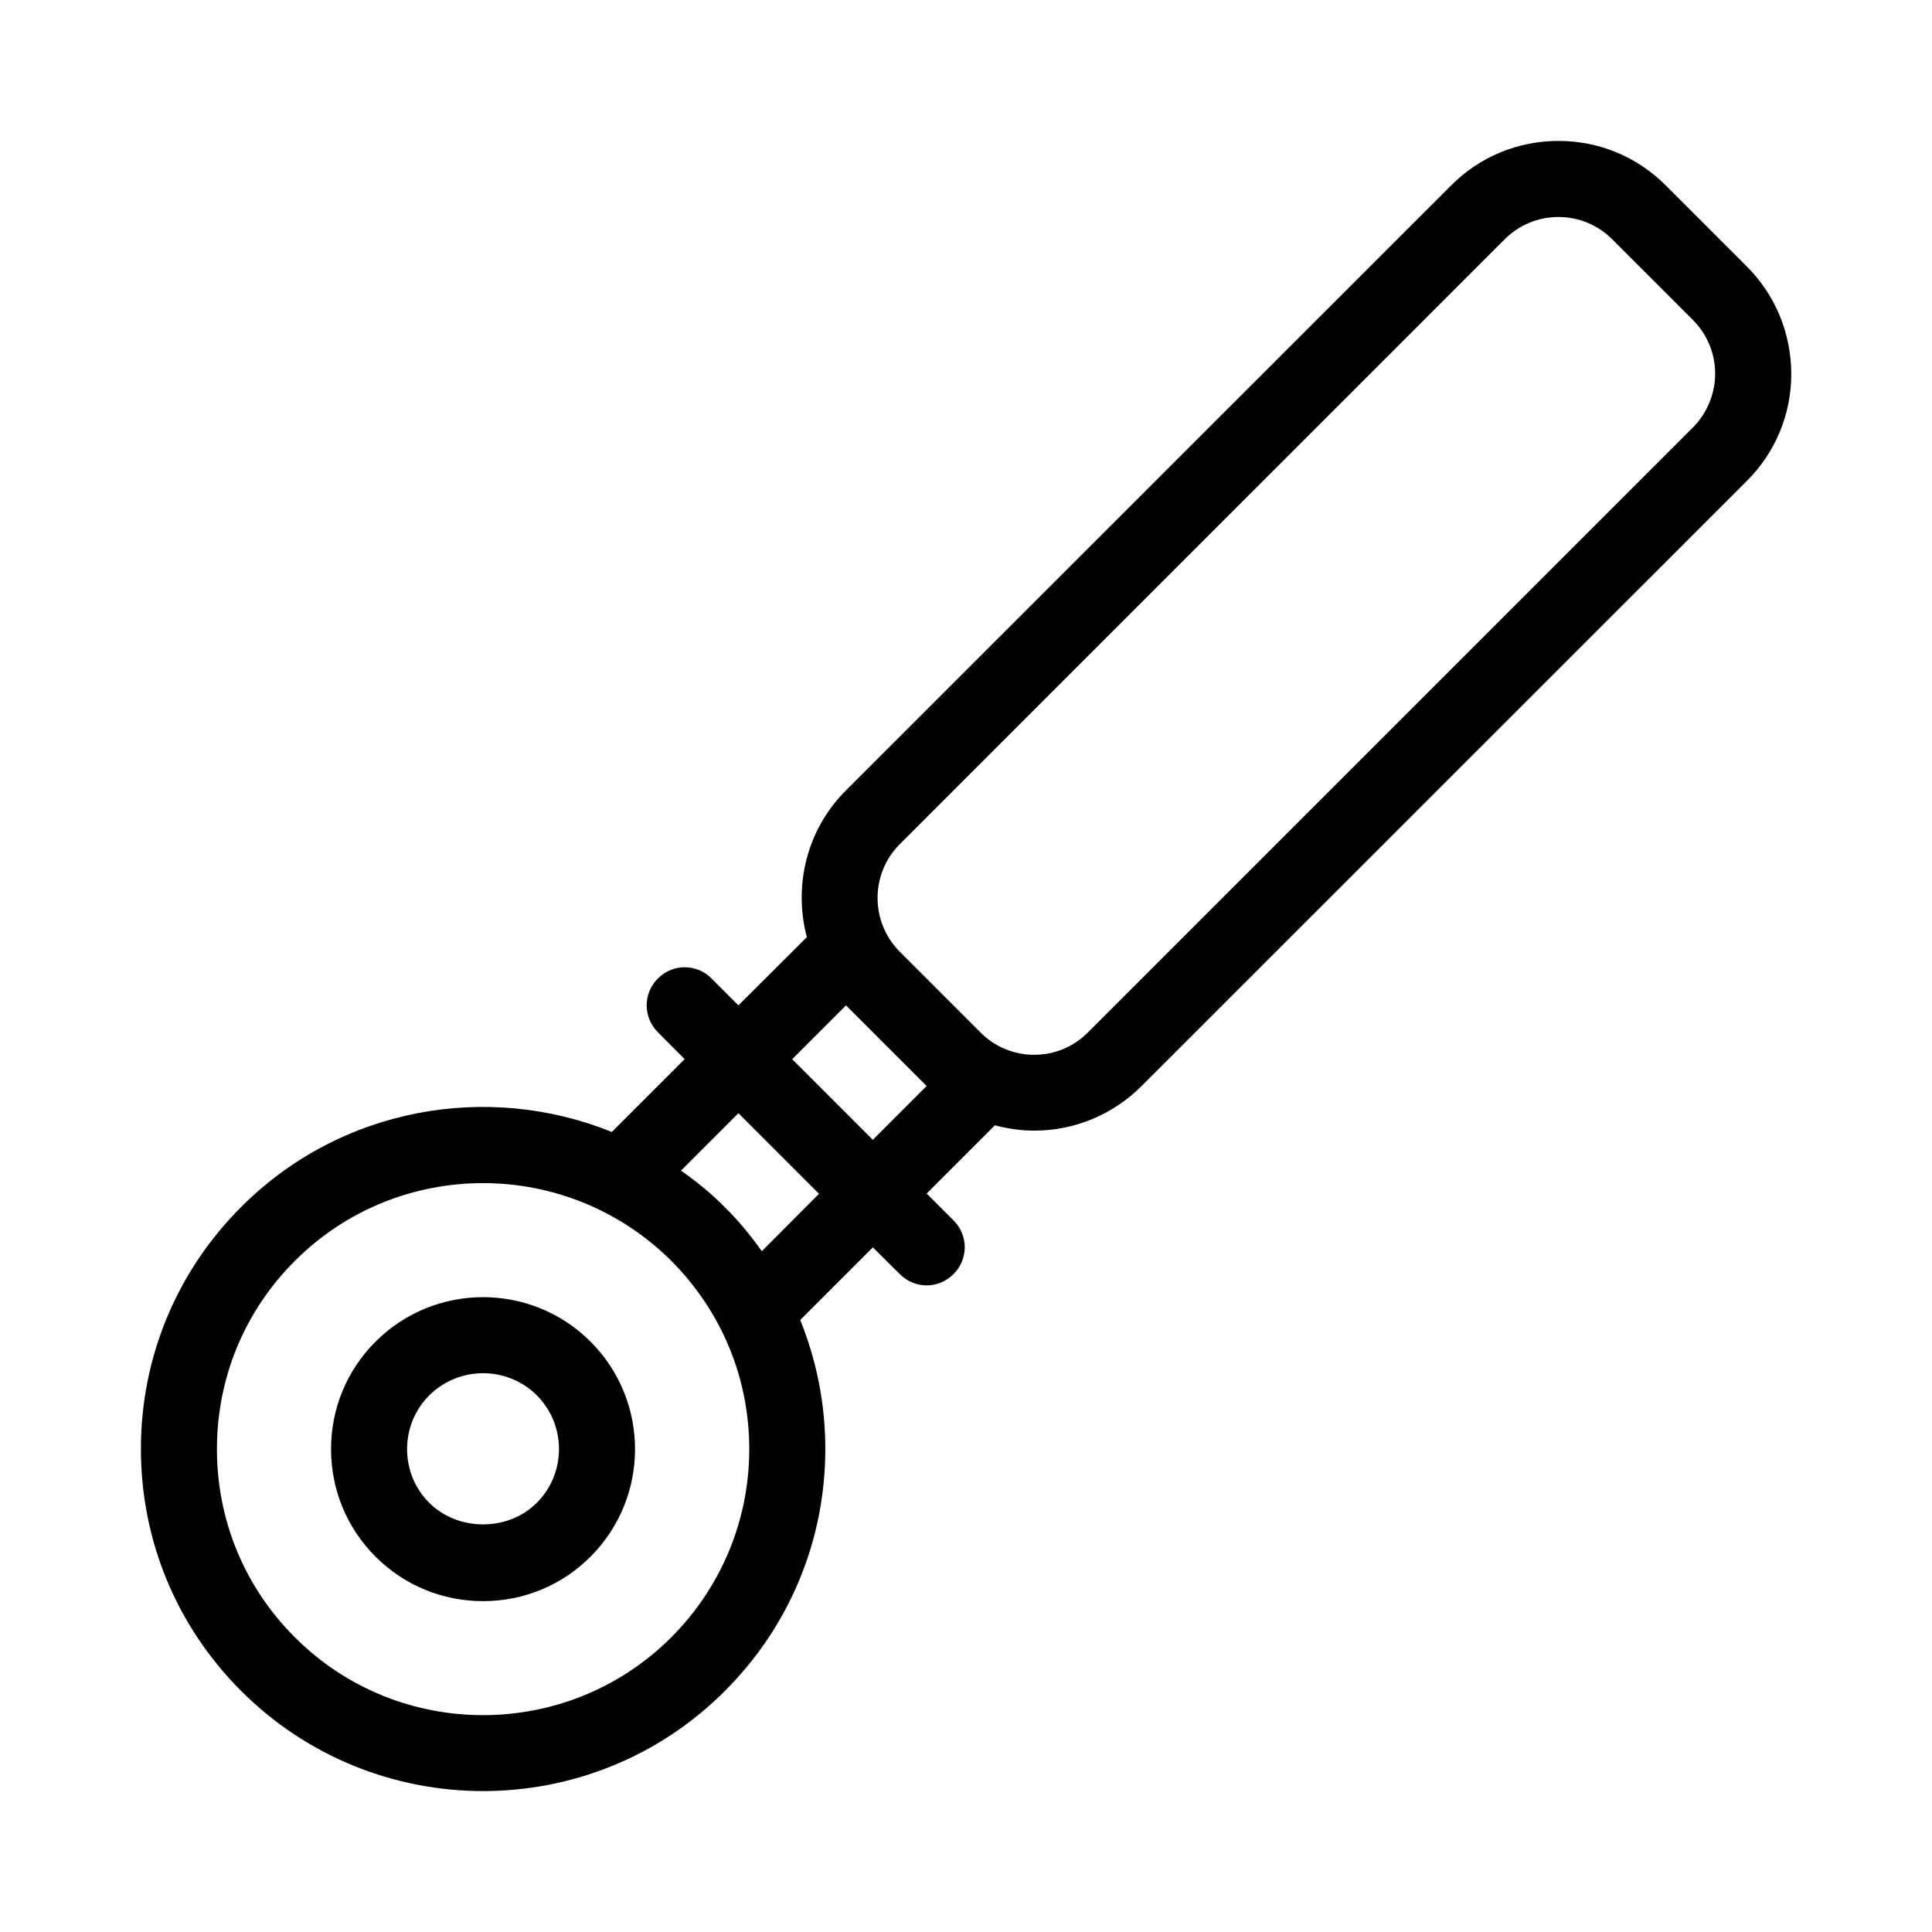 <?xml version="1.0" encoding="UTF-8"?>
<!-- Uploaded to: ICON Repo, www.iconrepo.com, Generator: ICON Repo Mixer Tools -->
<svg fill="#000000" width="800px" height="800px" version="1.1" viewBox="144 144 512 512" xmlns="http://www.w3.org/2000/svg">
 <g>
  <path d="m606.86 214.55-21.363-21.363c-7.606-7.656-17.734-11.84-28.465-11.84-10.781 0-20.906 4.18-28.516 11.84l-160.31 160.26c-10.531 10.48-13.957 25.441-10.379 38.895l-18.137 18.086-7.106-7.106c-3.93-3.981-10.328-3.981-14.258 0-3.93 3.93-3.93 10.277 0 14.207l7.106 7.152-19.297 19.297c-32.746-13.25-71.742-6.648-98.242 19.902-17.129 17.133-26.551 39.906-26.551 64.086 0 24.234 9.422 47.004 26.551 64.137 17.684 17.684 40.91 26.551 64.137 26.551s46.453-8.867 64.086-26.551c17.129-17.129 26.602-39.902 26.602-64.137 0-11.891-2.316-23.426-6.648-34.16l19.246-19.246 7.152 7.106c1.965 1.965 4.535 2.973 7.106 2.973 2.57 0 5.141-1.008 7.106-2.973 3.981-3.93 3.981-10.328 0-14.258l-7.106-7.106 18.086-18.086c3.375 0.906 6.852 1.41 10.43 1.41 10.73 0 20.859-4.231 28.465-11.84l160.31-160.26c7.656-7.609 11.84-17.734 11.84-28.465-0.051-10.832-4.234-20.91-11.84-28.516zm-284.96 363.35c-27.508 27.508-72.297 27.508-99.754 0-13.352-13.301-20.656-31.035-20.656-49.879s7.305-36.527 20.656-49.879c13.754-13.754 31.789-20.605 49.879-20.605 18.035 0 36.125 6.902 49.879 20.605 13.301 13.352 20.656 31.035 20.656 49.879-0.004 18.844-7.406 36.578-20.66 49.879zm23.984-102.32c-2.922-4.133-6.144-8.062-9.773-11.637-3.629-3.68-7.559-6.852-11.637-9.723l15.215-15.215 21.363 21.363zm29.422-29.523-21.363-21.363 14.258-14.258 21.363 21.363zm217.34-188.78-160.31 160.31c-3.828 3.828-8.867 5.945-14.258 5.945-5.391 0-10.48-2.117-14.258-5.945l-21.363-21.363c-7.859-7.859-7.859-20.656 0-28.516l160.31-160.31c3.777-3.777 8.867-5.894 14.258-5.894 5.34 0 10.43 2.117 14.207 5.894l21.41 21.41c3.777 3.777 5.894 8.867 5.894 14.258-0.047 5.293-2.113 10.434-5.891 14.211z"/>
  <path d="m243.52 499.55c-7.609 7.609-11.789 17.734-11.789 28.465 0 10.781 4.18 20.906 11.789 28.516s17.734 11.789 28.516 11.789c10.73 0 20.859-4.18 28.465-11.789 15.719-15.719 15.719-41.262 0-56.98s-41.262-15.719-56.98 0zm42.723 42.723c-7.609 7.609-20.859 7.609-28.465 0-3.828-3.777-5.894-8.867-5.894-14.258 0-5.34 2.066-10.43 5.894-14.258 3.93-3.879 9.07-5.844 14.258-5.844 5.141 0 10.328 1.965 14.207 5.844 7.859 7.859 7.859 20.656 0 28.516z"/>
 </g>
</svg>